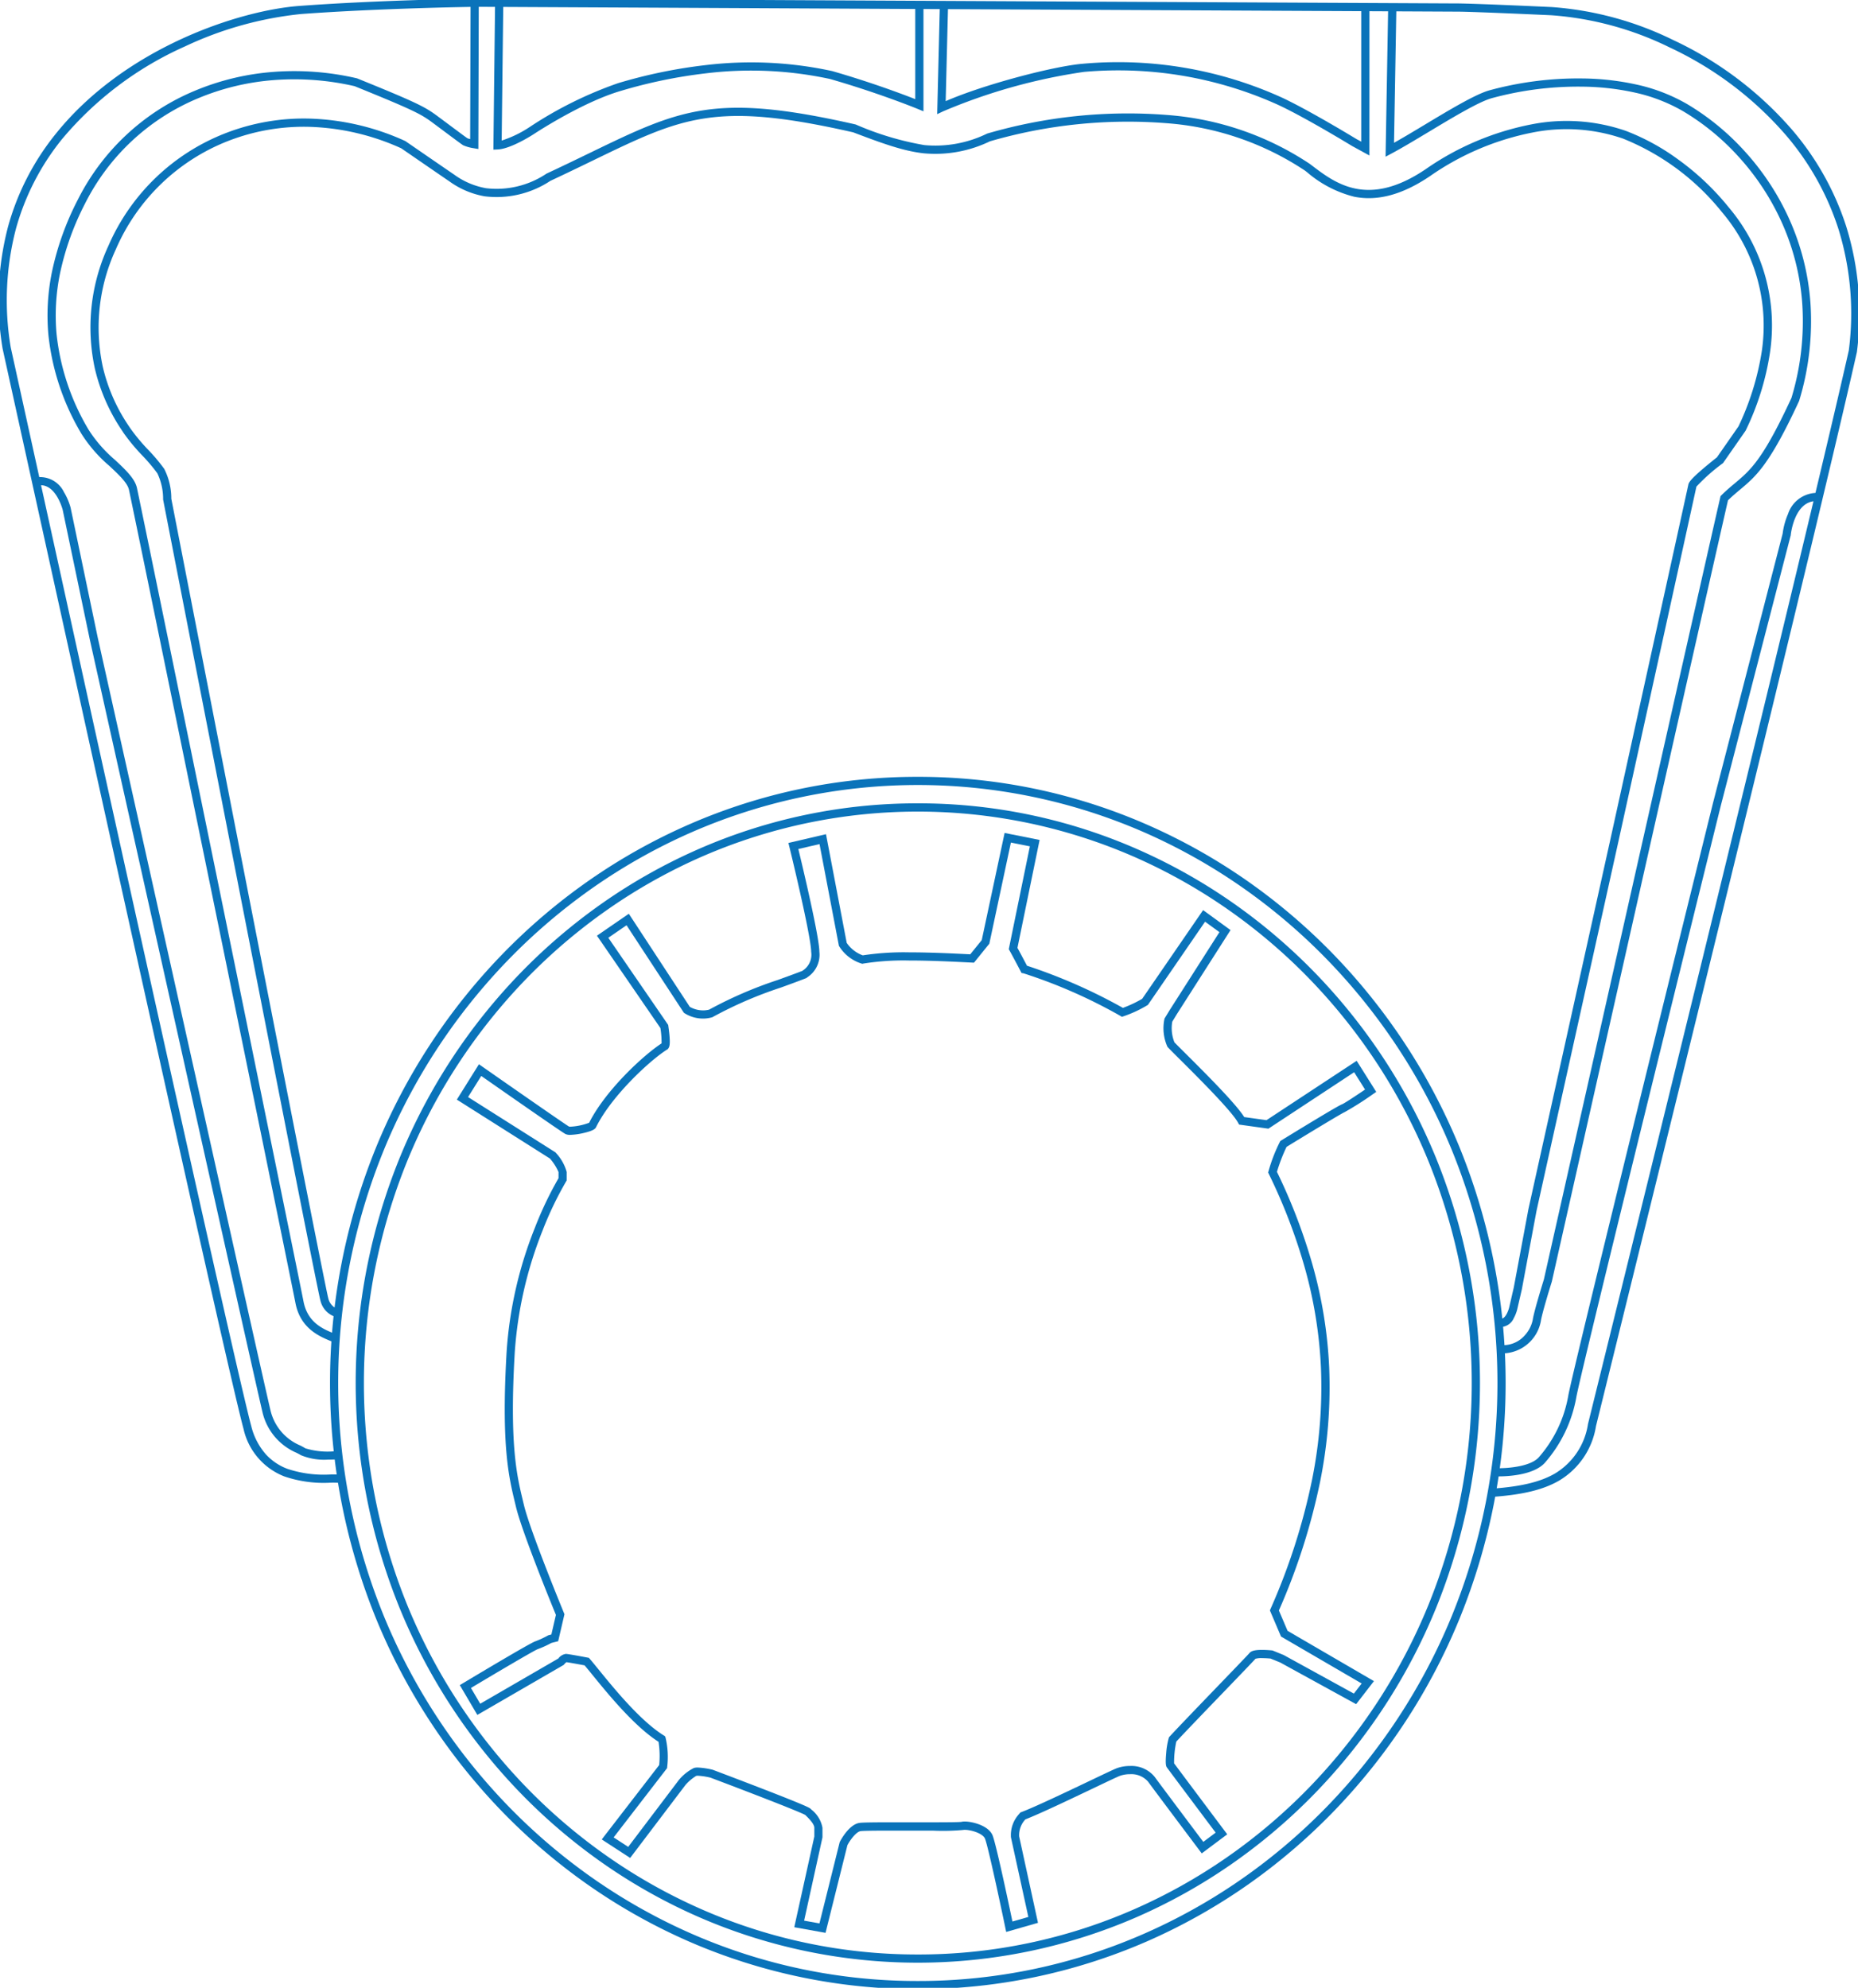 <svg id="Group_10" data-name="Group 10" xmlns="http://www.w3.org/2000/svg" xmlns:xlink="http://www.w3.org/1999/xlink" width="226.441" height="242.268" viewBox="0 0 226.441 242.268">
  <defs>
    <clipPath id="clip-path">
      <rect id="Rectangle_4" data-name="Rectangle 4" width="226.441" height="242.268" fill="none" stroke="#0a73ba" stroke-width="1"/>
    </clipPath>
  </defs>
  <g id="Group_4" data-name="Group 4" clip-path="url(#clip-path)">
    <path id="Path_7" data-name="Path 7" d="M128.211,288.029l-3.811-.685,2.444-11.058q0-.194,0-1.063c0-.48-.723-1.185-1.031-1.486l-.071-.07c-.643-.387-7.393-2.984-11.562-4.554a8.421,8.421,0,0,0-1.529-.231.8.8,0,0,0-.2.017,5.572,5.572,0,0,0-1.318,1.116L104.4,278.9l-3.464-2.255,7-9.067a11.062,11.062,0,0,0-.079-2.832c-2.955-1.889-6.151-5.816-8.073-8.177-.366-.449-.688-.846-.937-1.138-.93-.175-1.918-.351-2.217-.389a1.8,1.8,0,0,0-.269.262l-.057.068-.077.045L85.773,261.47l-2.136-3.632.425-.255c1.922-1.152,8.236-4.925,8.778-5.082a11.855,11.855,0,0,0,1.541-.713l.054-.029.361-.092.554-2.386c-.537-1.306-4.153-10.155-4.872-13.187q-.06-.253-.122-.511c-.748-3.106-1.679-6.972-1.015-18.355a49.363,49.363,0,0,1,3.46-15.165,44.008,44.008,0,0,1,2.868-6.009c0-.153,0-.421,0-.749a6.5,6.5,0,0,0-1.04-1.64l-11.353-7.188,2.692-4.309.432.3c3.967,2.774,9.988,6.961,10.553,7.3a1,1,0,0,0,.16.01A7.535,7.535,0,0,0,99.4,189.3c2-3.973,6.625-8.244,8.826-9.675a10.621,10.621,0,0,0-.143-1.873L100.351,166.5l3.884-2.675,7.434,11.348a3.309,3.309,0,0,0,1.608.431,3.048,3.048,0,0,0,.753-.095,50.412,50.412,0,0,1,8.371-3.617c1.036-.375,2.016-.73,2.976-1.1l.1-.072a2.3,2.3,0,0,0,.983-2.252c-.007-1.546-1.739-9.035-2.653-12.779l-.12-.491,4.579-1.069,2.524,13.243a4.03,4.03,0,0,0,1.957,1.524,33.038,33.038,0,0,1,5.658-.367c2.554,0,5.2.13,6.943.216l.5.024,1.4-1.731,2.786-13.06,4.265.853-2.7,13.153c.148.267.489.893,1.163,2.176a65.91,65.91,0,0,1,11.69,5.138,14.387,14.387,0,0,0,2.348-1.106l7.426-10.809,3.342,2.434-6.554,10.266-.547.9a4.62,4.62,0,0,0,.266,2.516c.259.27.732.74,1.319,1.324,2.976,2.961,6.2,6.222,7.188,7.783l2.712.376,10.99-7.234,2.385,3.79-.4.272a38,38,0,0,1-3.442,2.187c-.416.176-4.514,2.661-7.088,4.241a20.686,20.686,0,0,0-1.172,3.044,69.329,69.329,0,0,1,4.308,11.233,54.979,54.979,0,0,1,2.056,12.557,58.15,58.15,0,0,1-1.115,14.032,77.912,77.912,0,0,1-5.012,15.636l1.057,2.48,10.527,6.129-2.169,2.81-9.254-5.079-1.177-.479c-.165-.015-.6-.052-1.038-.052a2.61,2.61,0,0,0-.8.077c-.267.3-1.558,1.645-3.729,3.9-2.268,2.354-4.832,5.016-5.918,6.19a11.876,11.876,0,0,0-.27,2.653c.481.657,4.571,6.113,6.175,8.252l.3.4-3.107,2.324-.3-.4c-.053-.07-5.27-7.01-6.237-8.337a2.69,2.69,0,0,0-2.192-.914,3.691,3.691,0,0,0-1.258.206c-.333.13-1.665.765-3.207,1.5-2.776,1.324-6.553,3.126-8.3,3.8l-.025.029a2.806,2.806,0,0,0-.732,2.048l2.294,10.532-3.876,1.11-.109-.527c-.823-3.965-2.163-10.129-2.48-10.859-.266-.614-1.652-1.058-2.456-1.058a.784.784,0,0,0-.177.014,27.544,27.544,0,0,1-3.758.082c-.753,0-1.568,0-2.389,0s-1.666,0-2.45,0c-.957,0-3.5,0-3.92.062-.53.078-1.247,1.028-1.609,1.707Zm-2.61-1.485,1.866.335,2.47-9.908.027-.052c.111-.215,1.117-2.1,2.379-2.289.351-.052,1.529-.073,4.066-.073.784,0,1.621,0,2.452,0s1.634,0,2.386,0c2.124,0,3.309-.018,3.521-.053a1.744,1.744,0,0,1,.415-.042c.925,0,2.865.487,3.373,1.66.414.953,1.971,8.322,2.432,10.527l1.94-.555L150.8,276.36l0-.064a3.809,3.809,0,0,1,.974-2.721l.1-.118.085-.1.125-.047c1.644-.618,5.515-2.465,8.342-3.813,1.688-.805,2.907-1.387,3.275-1.53a4.668,4.668,0,0,1,1.62-.274,3.653,3.653,0,0,1,3,1.324c.828,1.136,4.8,6.423,5.928,7.926l1.506-1.127c-1.315-1.753-5.807-7.745-5.946-7.951-.079-.117-.212-.314-.08-1.752a9.256,9.256,0,0,1,.311-1.836l.034-.093.067-.073c1.048-1.137,3.683-3.872,6.007-6.285,1.749-1.816,3.558-3.694,3.706-3.874.23-.29.678-.409,1.546-.409.6,0,1.187.062,1.212.064l.07.007,1.364.555,8.554,4.7.95-1.231-9.829-5.723-1.356-3.182.086-.2a77.092,77.092,0,0,0,5.034-15.63,57.15,57.15,0,0,0,1.1-13.791,53.993,53.993,0,0,0-2.019-12.331,68.56,68.56,0,0,0-4.332-11.248l-.085-.177.058-.188a19.575,19.575,0,0,1,1.372-3.537l.064-.112.11-.068c1.618-.994,6.934-4.248,7.4-4.4.242-.091,1.551-.942,2.809-1.8l-1.328-2.111-10.451,6.88-3.573-.5-.121-.222c-.788-1.448-4.925-5.564-7.147-7.775-.643-.639-1.15-1.145-1.4-1.41l-.06-.064-.035-.081a5.508,5.508,0,0,1-.337-3.307l.019-.072.637-1.044,6.05-9.477-1.751-1.275L167.5,174.932l-.09.055a14.889,14.889,0,0,1-2.867,1.33l-.216.069-.194-.117a62.527,62.527,0,0,0-11.793-5.183l-.243-.042-.115-.219c-1.032-1.968-1.342-2.508-1.345-2.513l-.095-.164.038-.186,2.532-12.351-2.311-.462-2.63,12.328-1.868,2.312-.253-.012-.754-.037c-1.738-.086-4.364-.215-6.894-.215a31.058,31.058,0,0,0-5.593.373l-.126.025-.122-.038a4.944,4.944,0,0,1-2.683-2.088l-.04-.071-2.361-12.39-2.581.6c.525,2.174,2.555,10.7,2.563,12.521a3.275,3.275,0,0,1-1.4,3.067c-.049.035-.091.066-.121.09l-.06.048-.071.028c-.994.39-2,.754-3.067,1.14a49.285,49.285,0,0,0-8.264,3.573l-.057.033-.063.018a4.05,4.05,0,0,1-1.081.147,4.222,4.222,0,0,1-2.253-.656l-.079-.055-6.986-10.664-2.219,1.528,7.294,10.619.017.113c0,.022.084.547.136,1.117.1,1.111.017,1.452-.161,1.667l-.052.062-.069.043c-2,1.244-6.743,5.589-8.657,9.457-.094.19-.288.417-1.411.689a8.384,8.384,0,0,1-1.729.252,1.319,1.319,0,0,1-.589-.1c-.429-.212-7.882-5.413-10.266-7.079l-1.607,2.573L95.3,192.91l.052.064a5.634,5.634,0,0,1,1.313,2.322c0,.521,0,.894,0,.894v.143l-.075.122a42.321,42.321,0,0,0-2.874,6,48.9,48.9,0,0,0-3.382,14.832c-.655,11.234.257,15.021.989,18.063.042.173.083.344.123.514.742,3.13,4.843,13.085,4.884,13.185l.061.148-.764,3.29-.832.211a12.165,12.165,0,0,1-1.672.761c-.48.186-5.062,2.893-8.127,4.727l1.13,1.921,9.517-5.513a1.394,1.394,0,0,1,.919-.56c.24,0,1.754.279,2.635.446l.17.032.114.131c.272.312.642.767,1.071,1.294,1.912,2.35,5.113,6.282,7.963,8.046l.12.074.063.126a10.152,10.152,0,0,1,.215,3.622l-.012.148-6.515,8.445,1.776,1.155,6.209-8.2a5.834,5.834,0,0,1,1.79-1.415,1.733,1.733,0,0,1,.48-.056,9.528,9.528,0,0,1,1.795.266l.029.007.028.011c.028.011,2.876,1.084,5.734,2.188,5.874,2.271,6.052,2.447,6.182,2.576l.093.091a3.638,3.638,0,0,1,1.333,2.2q.005,1.119,0,1.12v.056l-.012.054Z" transform="translate(-27.599 -52.46)" fill="#0a73ba"/>
    <path id="Ellipse_1" data-name="Ellipse 1" d="M68.009-.5A66.3,66.3,0,0,1,94.681,5.054a67.892,67.892,0,0,1,11.638,6.516A69.509,69.509,0,0,1,116.458,20.2a70.924,70.924,0,0,1,14.679,22.456,72.926,72.926,0,0,1,0,54.991A70.924,70.924,0,0,1,116.458,120.1a69.51,69.51,0,0,1-10.138,8.628,67.892,67.892,0,0,1-11.638,6.516,66.816,66.816,0,0,1-53.344,0A67.892,67.892,0,0,1,29.7,128.73,69.51,69.51,0,0,1,19.56,120.1,70.924,70.924,0,0,1,4.882,97.645a72.926,72.926,0,0,1,0-54.991A70.924,70.924,0,0,1,19.56,20.2,69.509,69.509,0,0,1,29.7,11.57,67.892,67.892,0,0,1,41.337,5.054,66.3,66.3,0,0,1,68.009-.5Zm0,140.3a65.309,65.309,0,0,0,26.272-5.471,66.89,66.89,0,0,0,11.466-6.42,68.5,68.5,0,0,0,9.992-8.5,69.925,69.925,0,0,0,14.471-22.14,71.926,71.926,0,0,0,0-54.232,69.925,69.925,0,0,0-14.471-22.14,68.5,68.5,0,0,0-9.992-8.5,66.89,66.89,0,0,0-11.466-6.42,65.816,65.816,0,0,0-52.544,0,66.89,66.89,0,0,0-11.466,6.42,68.5,68.5,0,0,0-9.992,8.5A69.925,69.925,0,0,0,5.807,43.034a71.926,71.926,0,0,0,0,54.232,69.925,69.925,0,0,0,14.471,22.14,68.5,68.5,0,0,0,9.992,8.5,66.891,66.891,0,0,0,11.466,6.42A65.309,65.309,0,0,0,68.009,139.8Z" transform="translate(43.849 98.408)" fill="#0a73ba"/>
    <path id="Ellipse_2" data-name="Ellipse 2" d="M71.141-.5A69.333,69.333,0,0,1,99.032,5.308a70.994,70.994,0,0,1,12.17,6.814,72.682,72.682,0,0,1,10.6,9.023,74.168,74.168,0,0,1,15.35,23.483,76.26,76.26,0,0,1,0,57.5,74.167,74.167,0,0,1-15.35,23.483,72.682,72.682,0,0,1-10.6,9.023,70.994,70.994,0,0,1-12.17,6.814,69.87,69.87,0,0,1-55.782,0,70.993,70.993,0,0,1-12.17-6.814,72.683,72.683,0,0,1-10.6-9.023,74.168,74.168,0,0,1-15.35-23.483,76.26,76.26,0,0,1,0-57.5,74.168,74.168,0,0,1,15.35-23.483,72.682,72.682,0,0,1,10.6-9.023A70.993,70.993,0,0,1,43.25,5.308,69.333,69.333,0,0,1,71.141-.5Zm0,146.76a68.339,68.339,0,0,0,27.491-5.725,69.99,69.99,0,0,0,12-6.718,71.682,71.682,0,0,0,10.455-8.9,73.166,73.166,0,0,0,15.142-23.166,75.26,75.26,0,0,0,0-56.746,73.166,73.166,0,0,0-15.142-23.166,71.682,71.682,0,0,0-10.455-8.9,69.993,69.993,0,0,0-12-6.718,68.87,68.87,0,0,0-54.982,0,69.994,69.994,0,0,0-12,6.718,71.682,71.682,0,0,0-10.455,8.9A73.166,73.166,0,0,0,6.053,45.007a75.26,75.26,0,0,0,0,56.746A73.166,73.166,0,0,0,21.2,124.919a71.682,71.682,0,0,0,10.455,8.9,69.991,69.991,0,0,0,12,6.718A68.339,68.339,0,0,0,71.141,146.26Z" transform="translate(40.717 95.178)" fill="#0a73ba"/>
    <path id="Path_8" data-name="Path 8" d="M182.122,182.6l-.072-1c3.509-.253,5.86-.821,7.624-1.844a8.5,8.5,0,0,0,4.017-5.989l0-.016c.255-1.031,25.586-103.392,31.794-130.876a34.824,34.824,0,0,0-1.26-14.784,33.209,33.209,0,0,0-6.387-11.428A42.577,42.577,0,0,0,203.632,5.942a38.97,38.97,0,0,0-14.4-3.913c-10.072-.459-11.411-.441-11.463-.44h-.013L58.31,1c-.308,0-11.674.161-21.461.88A43.517,43.517,0,0,0,22.7,5.831,41.537,41.537,0,0,0,7.706,17.148,30.153,30.153,0,0,0,2.1,28.075,34.549,34.549,0,0,0,1.47,42.5l8.805,40.021c.185.841,18.535,84.188,20.524,91.512a8.105,8.105,0,0,0,1.8,3.423,6.832,6.832,0,0,0,2.561,1.722,14.017,14.017,0,0,0,5.261.7,10.539,10.539,0,0,1,1.232.029l-.122.992a10.4,10.4,0,0,0-1.1-.021,14.859,14.859,0,0,1-5.635-.773,8.125,8.125,0,0,1-4.959-5.814c-2-7.347-20.351-90.718-20.536-91.559L.484,42.672a35.548,35.548,0,0,1,.655-14.86A31.147,31.147,0,0,1,6.925,16.524C15.361,5.973,29.4,1.39,36.778.883,46.679.156,58.191,0,58.306,0h.009L177.754.589c.137,0,1.669-.008,11.522.441a39.984,39.984,0,0,1,14.786,4.009A43.583,43.583,0,0,1,218.6,16.019a34.2,34.2,0,0,1,6.577,11.771,35.822,35.822,0,0,1,1.3,15.232l0,.025-.006.025c-6.187,27.4-31.44,129.452-31.8,130.913a9.439,9.439,0,0,1-4.492,6.638C188.273,181.726,185.79,182.336,182.122,182.6Z" transform="translate(-0.164 -0.17)" fill="#0a73ba"/>
    <path id="Path_9" data-name="Path 9" d="M188.558,168.735a1.544,1.544,0,0,1-.272-.024l.176-.984c.729.13,1.1-1.366,1.1-1.381l.558-2.417,1.793-9.593,9.966-44.959c.094-.427,9.406-42.757,9.516-43.3.053-.26.242-.631,1.888-2.03.7-.592,1.39-1.142,1.594-1.3l2.629-3.773a33.152,33.152,0,0,0,2.845-9.188,21.329,21.329,0,0,0-4.843-16.909,29.607,29.607,0,0,0-12.081-8.983,21.132,21.132,0,0,0-10.982-.745,32.868,32.868,0,0,0-12.53,5.318c-3.345,2.26-6.369,3.082-9.244,2.513a14.061,14.061,0,0,1-5.773-3.013l-.224-.17a35.135,35.135,0,0,0-16.832-5.775,60.182,60.182,0,0,0-21.567,2.207,15.272,15.272,0,0,1-8.1,1.456c-2.447-.275-4.98-1.189-8.558-2.551-8.32-1.891-13.552-2.385-18.058-1.706-4.45.671-8.132,2.456-13.706,5.158-1.526.74-3.254,1.578-5.146,2.461a11.868,11.868,0,0,1-8,1.884,10.4,10.4,0,0,1-4.276-1.8c-1.369-.933-5.462-3.751-5.9-4.053a29.127,29.127,0,0,0-11.005-2.609,25.39,25.39,0,0,0-10.047,1.7A24.69,24.69,0,0,0,19.746,37.4a22.707,22.707,0,0,0-1.584,14.318,21.453,21.453,0,0,0,3.145,7.176c.077.118.144.22.2.3a23.084,23.084,0,0,0,2.211,2.657,21.862,21.862,0,0,1,1.928,2.295,7.979,7.979,0,0,1,.864,3.637c6.452,33.151,18.74,96.115,19.126,97.425a1.8,1.8,0,0,0,1.094,1.314l-.009,0-.214.977a2.737,2.737,0,0,1-1.826-1.992c-.451-1.443-18.4-93.652-19.161-97.576l-.009-.047v-.048a7.26,7.26,0,0,0-.7-3.144,21.535,21.535,0,0,0-1.828-2.165,23.554,23.554,0,0,1-2.319-2.8c-.045-.073-.11-.17-.184-.283a22.729,22.729,0,0,1-3.283-7.5A23.684,23.684,0,0,1,18.827,37a25.69,25.69,0,0,1,14.3-13.767,26.385,26.385,0,0,1,10.44-1.768,30.135,30.135,0,0,1,11.425,2.715l.042.019.037.026c.045.031,4.5,3.1,5.933,4.076a9.324,9.324,0,0,0,3.871,1.642,10.919,10.919,0,0,0,7.349-1.768l.022-.013.023-.011c1.894-.884,3.627-1.724,5.156-2.465,11.14-5.4,15.308-7.421,32.456-3.519l.034.008.033.013a36.1,36.1,0,0,0,8.346,2.5,14.374,14.374,0,0,0,7.627-1.395l.032-.014.033-.009a61.192,61.192,0,0,1,21.96-2.247,36.115,36.115,0,0,1,17.313,5.954l.018.013.235.178c2.889,2.2,6.846,5.2,13.853.468a33.857,33.857,0,0,1,12.912-5.474,22.129,22.129,0,0,1,11.5.791A27.148,27.148,0,0,1,210.1,26.4a31.764,31.764,0,0,1,6.2,5.852,22.3,22.3,0,0,1,5.048,17.7v.008a32.986,32.986,0,0,1-2.967,9.522l-.026.041-2.73,3.919-.06.046a22.746,22.746,0,0,0-3.185,2.825c-.31,1.45-9.133,41.553-9.513,43.279L192.9,154.544l-1.795,9.6-.56,2.424a4.5,4.5,0,0,1-.43,1.1A1.777,1.777,0,0,1,188.558,168.735Z" transform="translate(-5.632 -7.004)" fill="#0a73ba"/>
    <path id="Path_10" data-name="Path 10" d="M42.266,208.026a7.407,7.407,0,0,1-3.3-.542c-.127-.084-.316-.18-.535-.293a7.146,7.146,0,0,1-4.155-5C33.393,198.553,13.427,108.9,13.226,108v-.006L9.942,92.282c-.041-.158-.865-3.23-2.889-3l-.115-.993a3.222,3.222,0,0,1,3.153,1.815,7.558,7.558,0,0,1,.825,1.943l0,.016L14.2,107.785c.24,1.077,20.166,90.544,21.049,94.167a6.172,6.172,0,0,0,3.64,4.35,7.061,7.061,0,0,1,.627.346,9.266,9.266,0,0,0,3.583.359l.049,1C43,208.013,42.677,208.026,42.266,208.026Z" transform="translate(-2.299 -30.131)" fill="#0a73ba"/>
    <path id="Path_11" data-name="Path 11" d="M43.707,163.878c-.113-.049-.234-.1-.36-.153-1.37-.574-3.663-1.535-4.26-4.618-.788-4.071-19.952-97.667-20.3-99.156-.193-.823-1.253-1.818-2.376-2.87a17.24,17.24,0,0,1-3.4-3.906A29.607,29.607,0,0,1,8.976,41.1a26.434,26.434,0,0,1,.434-7.663,34.673,34.673,0,0,1,3.145-8.789A28,28,0,0,1,26.842,11.35a30.746,30.746,0,0,1,9.552-2.29,33.7,33.7,0,0,1,10.163.776l.039.009.037.015c7.148,2.9,8.214,3.447,9.665,4.517.483.357,1.055.783,1.607,1.195.929.693,1.983,1.479,2.132,1.569a1.94,1.94,0,0,0,.342.108L60.428.87l1,0-.051,17.587-.584-.1A4.907,4.907,0,0,1,59.529,18c-.168-.1-.806-.572-2.221-1.628-.552-.411-1.122-.837-1.6-1.192-1.366-1.008-2.4-1.534-9.41-4.38a32.694,32.694,0,0,0-9.823-.744,29.749,29.749,0,0,0-9.242,2.215A27.013,27.013,0,0,0,13.447,25.1a33.675,33.675,0,0,0-3.056,8.534A25.435,25.435,0,0,0,9.972,41a28.65,28.65,0,0,0,3.913,11.683,16.5,16.5,0,0,0,3.209,3.666c1.29,1.209,2.4,2.254,2.665,3.371.35,1.49,19.521,95.122,20.31,99.194.5,2.558,2.327,3.325,3.665,3.885.131.055.257.108.374.159Z" transform="translate(-3.079 -0.296)" fill="#0a73ba"/>
    <path id="Path_12" data-name="Path 12" d="M89.821,18.509,90.026.791l1,.012-.193,16.6a13.815,13.815,0,0,0,3.4-1.644,48.033,48.033,0,0,1,10.783-5.351,61.435,61.435,0,0,1,10.536-2.185,46.561,46.561,0,0,1,15.545.707l.028.007c4.718,1.359,8.592,2.821,10.112,3.416V1.189h1V13.837l-.691-.285c-.046-.019-4.669-1.918-10.684-3.651a45.571,45.571,0,0,0-15.2-.685,60.448,60.448,0,0,0-10.366,2.15c-4.5,1.329-9.916,4.833-10.518,5.228-.114.075-2.8,1.826-4.434,1.893Z" transform="translate(-29.691 -0.271)" fill="#0a73ba"/>
    <path id="Path_13" data-name="Path 13" d="M223.076,19.5l-2.1-1.151c-.055-.034-5.54-3.383-8.91-4.97a47.228,47.228,0,0,0-23.786-4.068,69.344,69.344,0,0,0-17.144,4.8l-.735.349L170.715,1.6l1,.025-.279,11.25c4.7-2.049,13.267-4.287,16.76-4.562a48.228,48.228,0,0,1,24.29,4.16c3.348,1.576,8.72,4.846,9,5.015l.594.325V1.76h1Z" transform="translate(-56.182 -0.547)" fill="#0a73ba"/>
    <path id="Path_14" data-name="Path 14" d="M266.056,165.494v-1a3.511,3.511,0,0,0,2.725-1.21,3.992,3.992,0,0,0,.961-1.888c.149-1.028,1.252-4.575,1.355-4.906.386-1.717,19.44-86.377,21.5-95.337l.033-.142.1-.1c.606-.6,1.138-1.042,1.652-1.474,1.9-1.593,3.4-2.852,6.889-10.394A32.236,32.236,0,0,0,302.584,37.5a29.215,29.215,0,0,0-2.534-9.933,30.411,30.411,0,0,0-5.235-7.933,29.412,29.412,0,0,0-6.772-5.545,20.453,20.453,0,0,0-5.906-2.269,30.946,30.946,0,0,0-6.39-.712A39.986,39.986,0,0,0,264.7,12.526c-1.574.448-4.782,2.378-7.613,4.081-1.669,1-3.246,1.953-4.532,2.638l-.75.4.314-18.04,1,.017-.284,16.33c1.11-.622,2.393-1.394,3.737-2.2,3.025-1.819,6.153-3.7,7.854-4.186a41.032,41.032,0,0,1,11.333-1.457,31.945,31.945,0,0,1,6.6.737,21.448,21.448,0,0,1,6.195,2.384,30.41,30.41,0,0,1,7,5.732,31.408,31.408,0,0,1,5.407,8.194,30.211,30.211,0,0,1,2.621,10.272,33.243,33.243,0,0,1-1.362,11.934l-.01.035-.015.033c-3.592,7.775-5.25,9.165-7.169,10.774-.469.393-.954.8-1.49,1.319-2.228,9.726-21.274,94.352-21.467,95.21l-.011.04c-.409,1.308-1.213,3.988-1.326,4.771A4.8,4.8,0,0,1,266.056,165.494Z" transform="translate(-82.94 -0.547)" fill="#0a73ba"/>
    <path id="Path_15" data-name="Path 15" d="M271.95,211.058c-.167,0-.273,0-.3,0l.036-1-.018.5.018-.5c1.058.037,4.045-.124,5.139-1.309a15.371,15.371,0,0,0,3.608-7.535c.593-3.358,16.93-69.365,17.625-72.174v-.005l8.5-32.876a8.868,8.868,0,0,1,.652-2.389,3.728,3.728,0,0,1,3.425-2.575v1c-2.652,0-3.082,4.063-3.086,4.1l0,.039-.01.038-8.51,32.91c-.221.891-17.024,68.784-17.61,72.1a16.508,16.508,0,0,1-3.858,8.039C276.165,210.936,272.951,211.058,271.95,211.058Z" transform="translate(-89.301 -31.121)" fill="#0a73ba"/>
  </g>
</svg>
